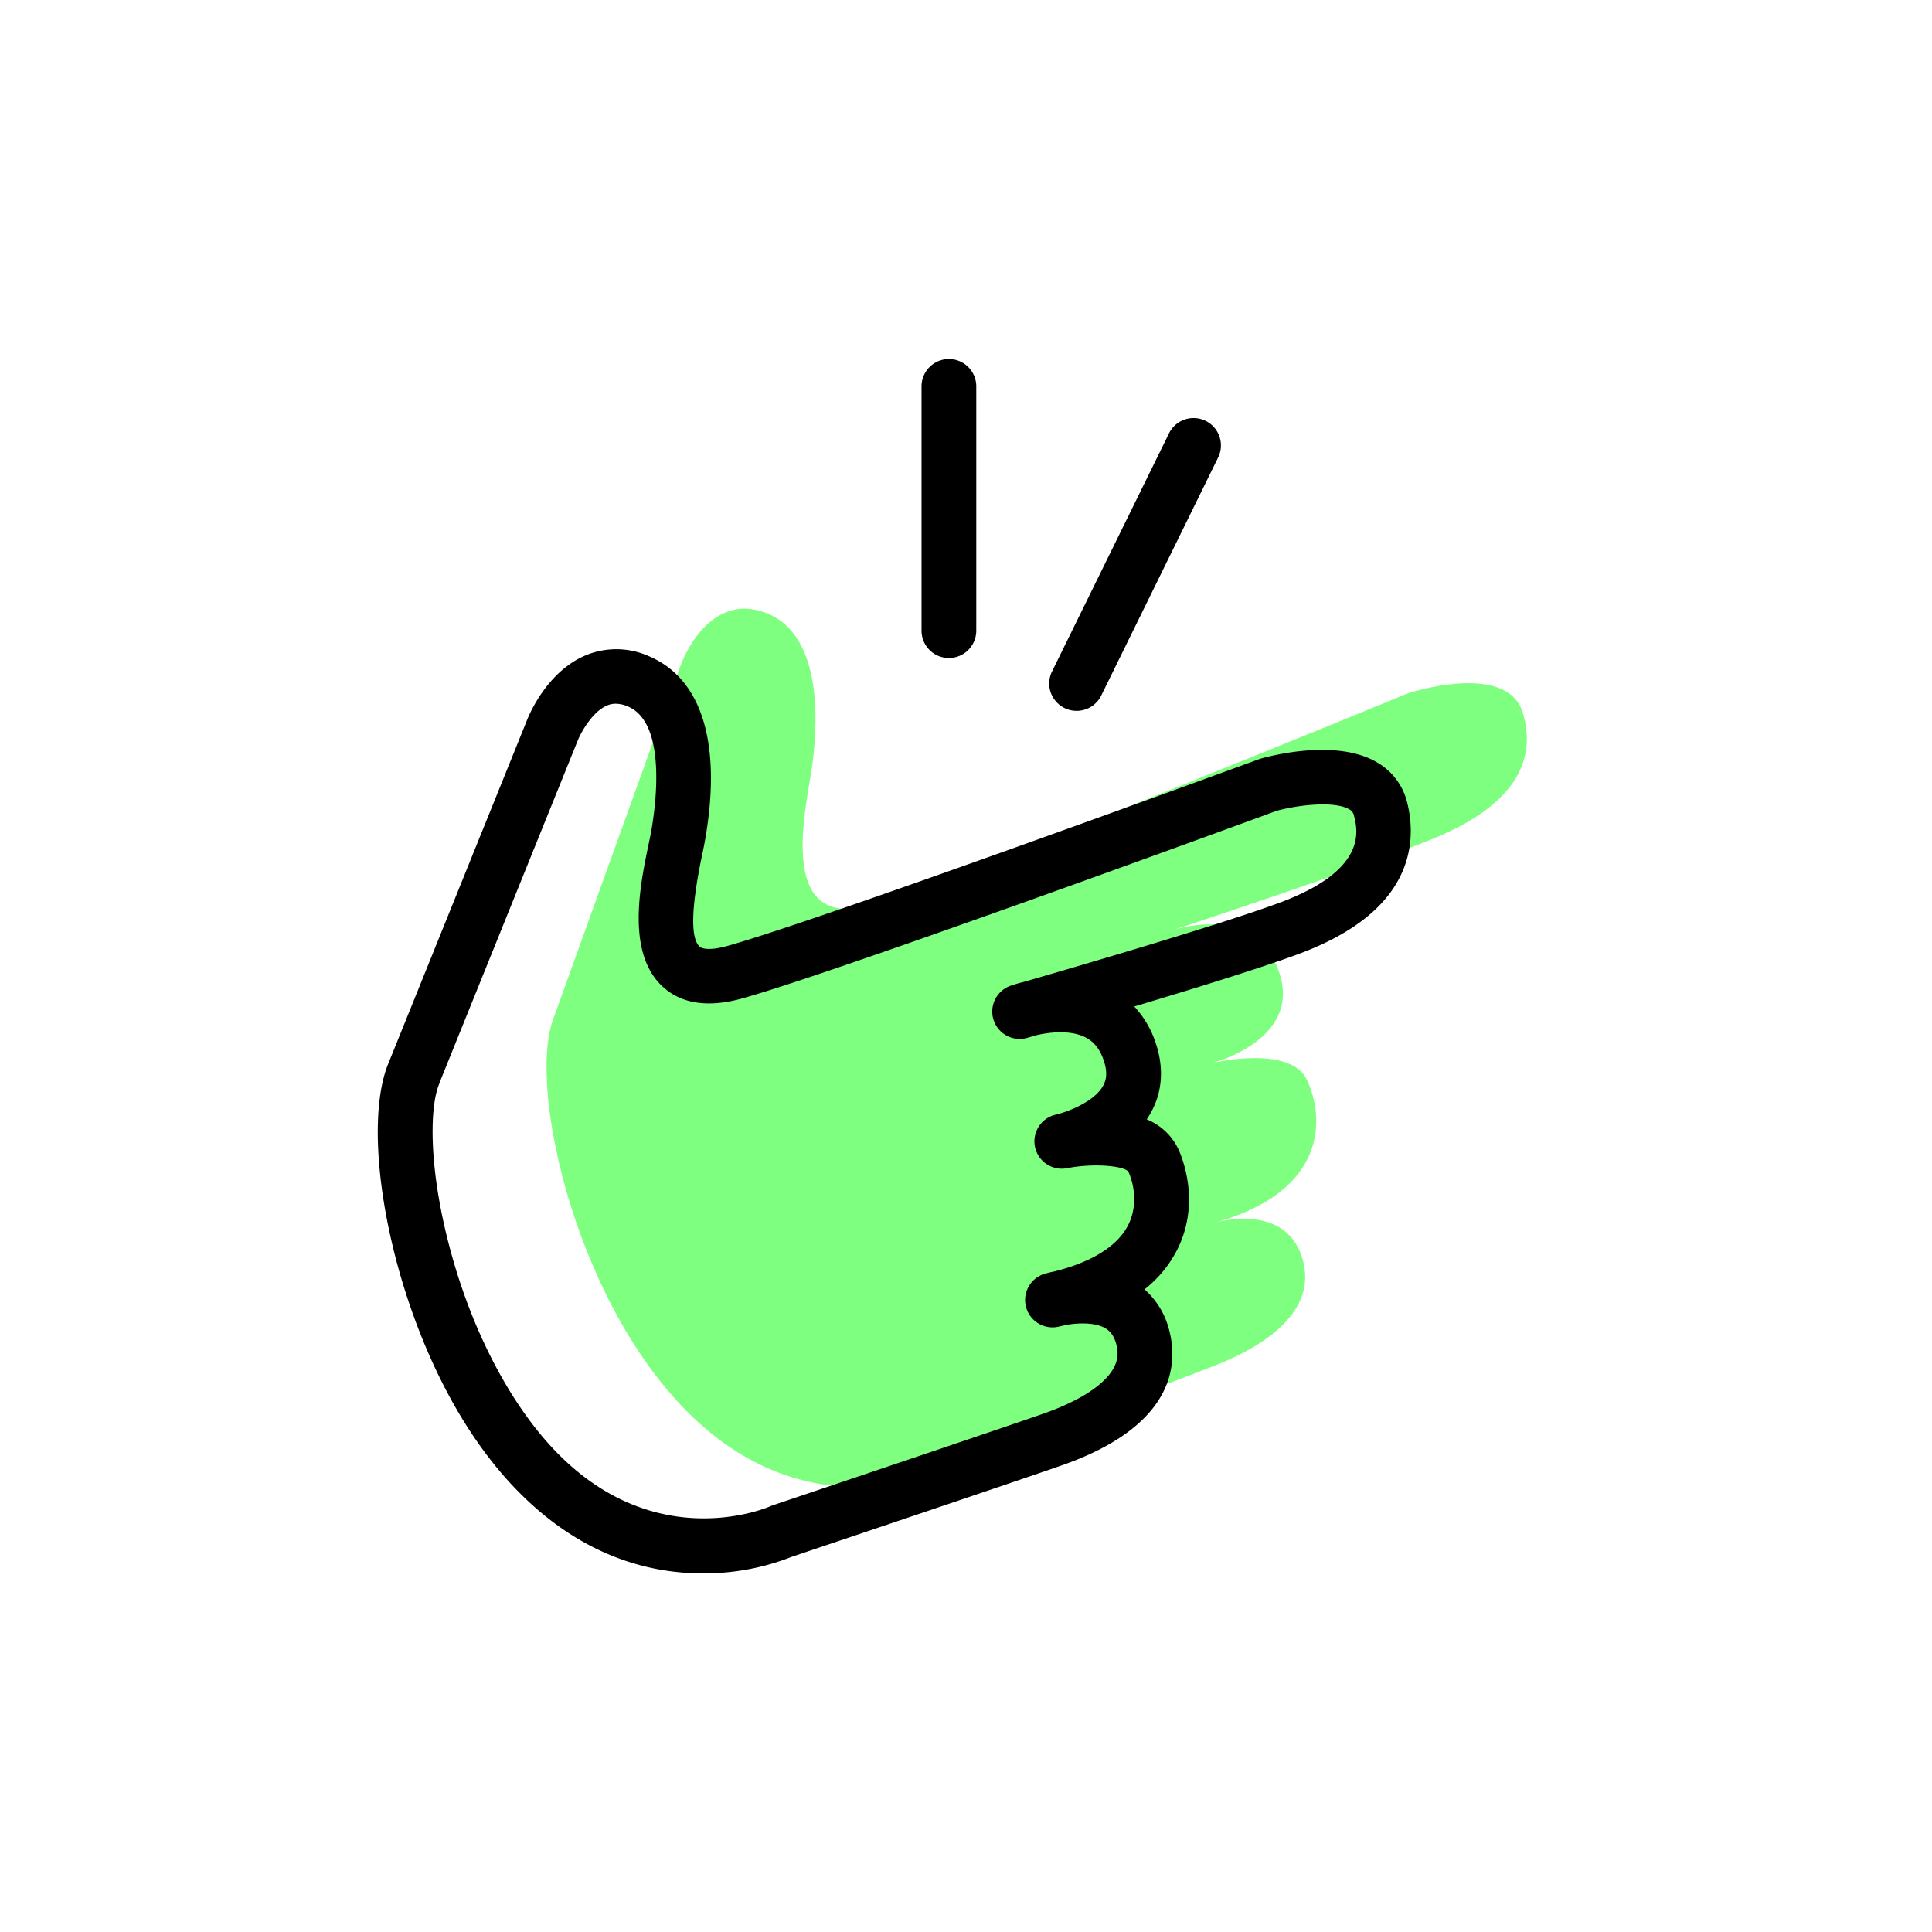<svg id="Layer_1" data-name="Layer 1" xmlns="http://www.w3.org/2000/svg" viewBox="0 0 600 600"><defs><style>.cls-1{opacity:0.5;}.cls-2{fill:lime;}</style></defs><g class="cls-1"><path class="cls-2" d="M171.83,316.42l39.55-109.81s8.14-23.22,26.45-16.28,16,36.18,14.33,48-11.88,52.52,19.67,42.29,165.51-65.33,165.51-65.33,30.85-10.21,35.65,6.27-5.13,29.36-27,38.52-84.27,29.6-84.27,29.6S388.4,279,396.87,300.89s-20.4,29.24-20.4,29.24,24.07-5.78,29.35,5.13,7.59,35.12-30.22,44.89c0,0,23.3-7.83,28.87,10.7S387.53,420,378,423.8s-84.85,32.4-84.85,32.4-38.83,19.53-76.23-14.45S163.64,338.26,171.83,316.42Z"/></g><path d="M218.19,488.62c-15.86,0-36.36-4.91-55.95-24.13C139.3,442,128.11,410,123.49,393c-7.06-26-8.14-50.13-2.82-62.89l43.06-106.62c.57-1.46,6.18-15,18.23-20a24.75,24.75,0,0,1,19.63.33c16.47,7,22.64,27.27,17.36,57.17-.23,1.31-.54,2.83-.91,4.58-3.38,16.17-3.65,25.72-.8,28.38.9.84,3.69,1.22,8.81-.22,30.78-8.7,163.52-57.43,164.85-57.92l.58-.19c2.32-.67,23.09-6.35,35.93,1A19.76,19.76,0,0,1,437,249.18c2.64,10.57.63,20.53-5.82,28.82-5.69,7.32-14.94,13.42-27.48,18.12-11.34,4.25-32.89,10.91-51.44,16.45a30.61,30.61,0,0,1,6.58,11.12c2.7,7.86,2.19,15.45-1.48,21.94-.39.69-.8,1.35-1.24,2a18.47,18.47,0,0,1,10,9.62c1.64,3.76,6.47,17.12-.6,31a37,37,0,0,1-10.07,12.17,25.08,25.08,0,0,1,7.69,12.83c2.65,10.22,1.92,29.22-32.72,41.59-9.31,3.33-78.37,26.56-84.59,28.66A74,74,0,0,1,218.19,488.62Zm-27-270.07a6.54,6.54,0,0,0-2.61.53c-4.65,1.92-8.2,8.53-9.08,10.7L136.41,336.47s0,.07,0,.11c-3.09,7.36-3.3,26.75,3.53,51.92,7.1,26.2,19.58,49.48,34.24,63.85,31,30.44,64.72,15.59,65.05,15.43a8.18,8.18,0,0,1,.82-.32c.75-.25,75.25-25.31,84.64-28.67,7-2.51,12.6-5.42,16.52-8.64,6.39-5.26,6.28-9.53,5.46-12.67s-2.37-4.41-3.46-5c-3.47-2-9-1.56-12.15-1l-2.38.55a8.5,8.5,0,0,1-4.21-16.46c.37-.11,1.44-.41,3-.72,11.69-2.94,19.57-7.88,22.88-14.36,2.92-5.72,2-12.24.16-16.44-.85-1.95-10.72-2.94-19.26-1.23a8.5,8.5,0,0,1-3.45-16.64c2.87-.64,11.8-3.67,14.75-8.94.79-1.4,1.66-3.75.19-8-1.22-3.56-3.08-5.84-5.85-7.18-4.61-2.24-11-1.5-14.9-.6l-3.07.88a8.5,8.5,0,0,1-5.2-16.17,38,38,0,0,1,4-1.17c13.34-3.85,61.62-17.89,80-24.78,27-10.11,23.92-22.31,22.77-26.9a2.81,2.81,0,0,0-1.52-2c-4.63-2.67-16-1.3-22.48.49-8.85,3.25-134.83,49.46-165.79,58.21-10.72,3-19.14,1.78-25-3.71-11.29-10.54-6.88-31.66-4.24-44.28.34-1.62.63-3,.81-4.06,1.37-7.75,4.89-33.43-7.25-38.56A9.64,9.64,0,0,0,191.19,218.55ZM128.53,333.29h0Z"/><path d="M294.69,204.35a8.49,8.49,0,0,1-8.5-8.5V120a8.5,8.5,0,1,1,17,0v75.9A8.5,8.5,0,0,1,294.69,204.35Z"/><path d="M334.34,220.76a8.49,8.49,0,0,1-7.62-12.24L363,134.67a8.5,8.5,0,1,1,15.26,7.49L342,216A8.5,8.5,0,0,1,334.34,220.76Z"/></svg>